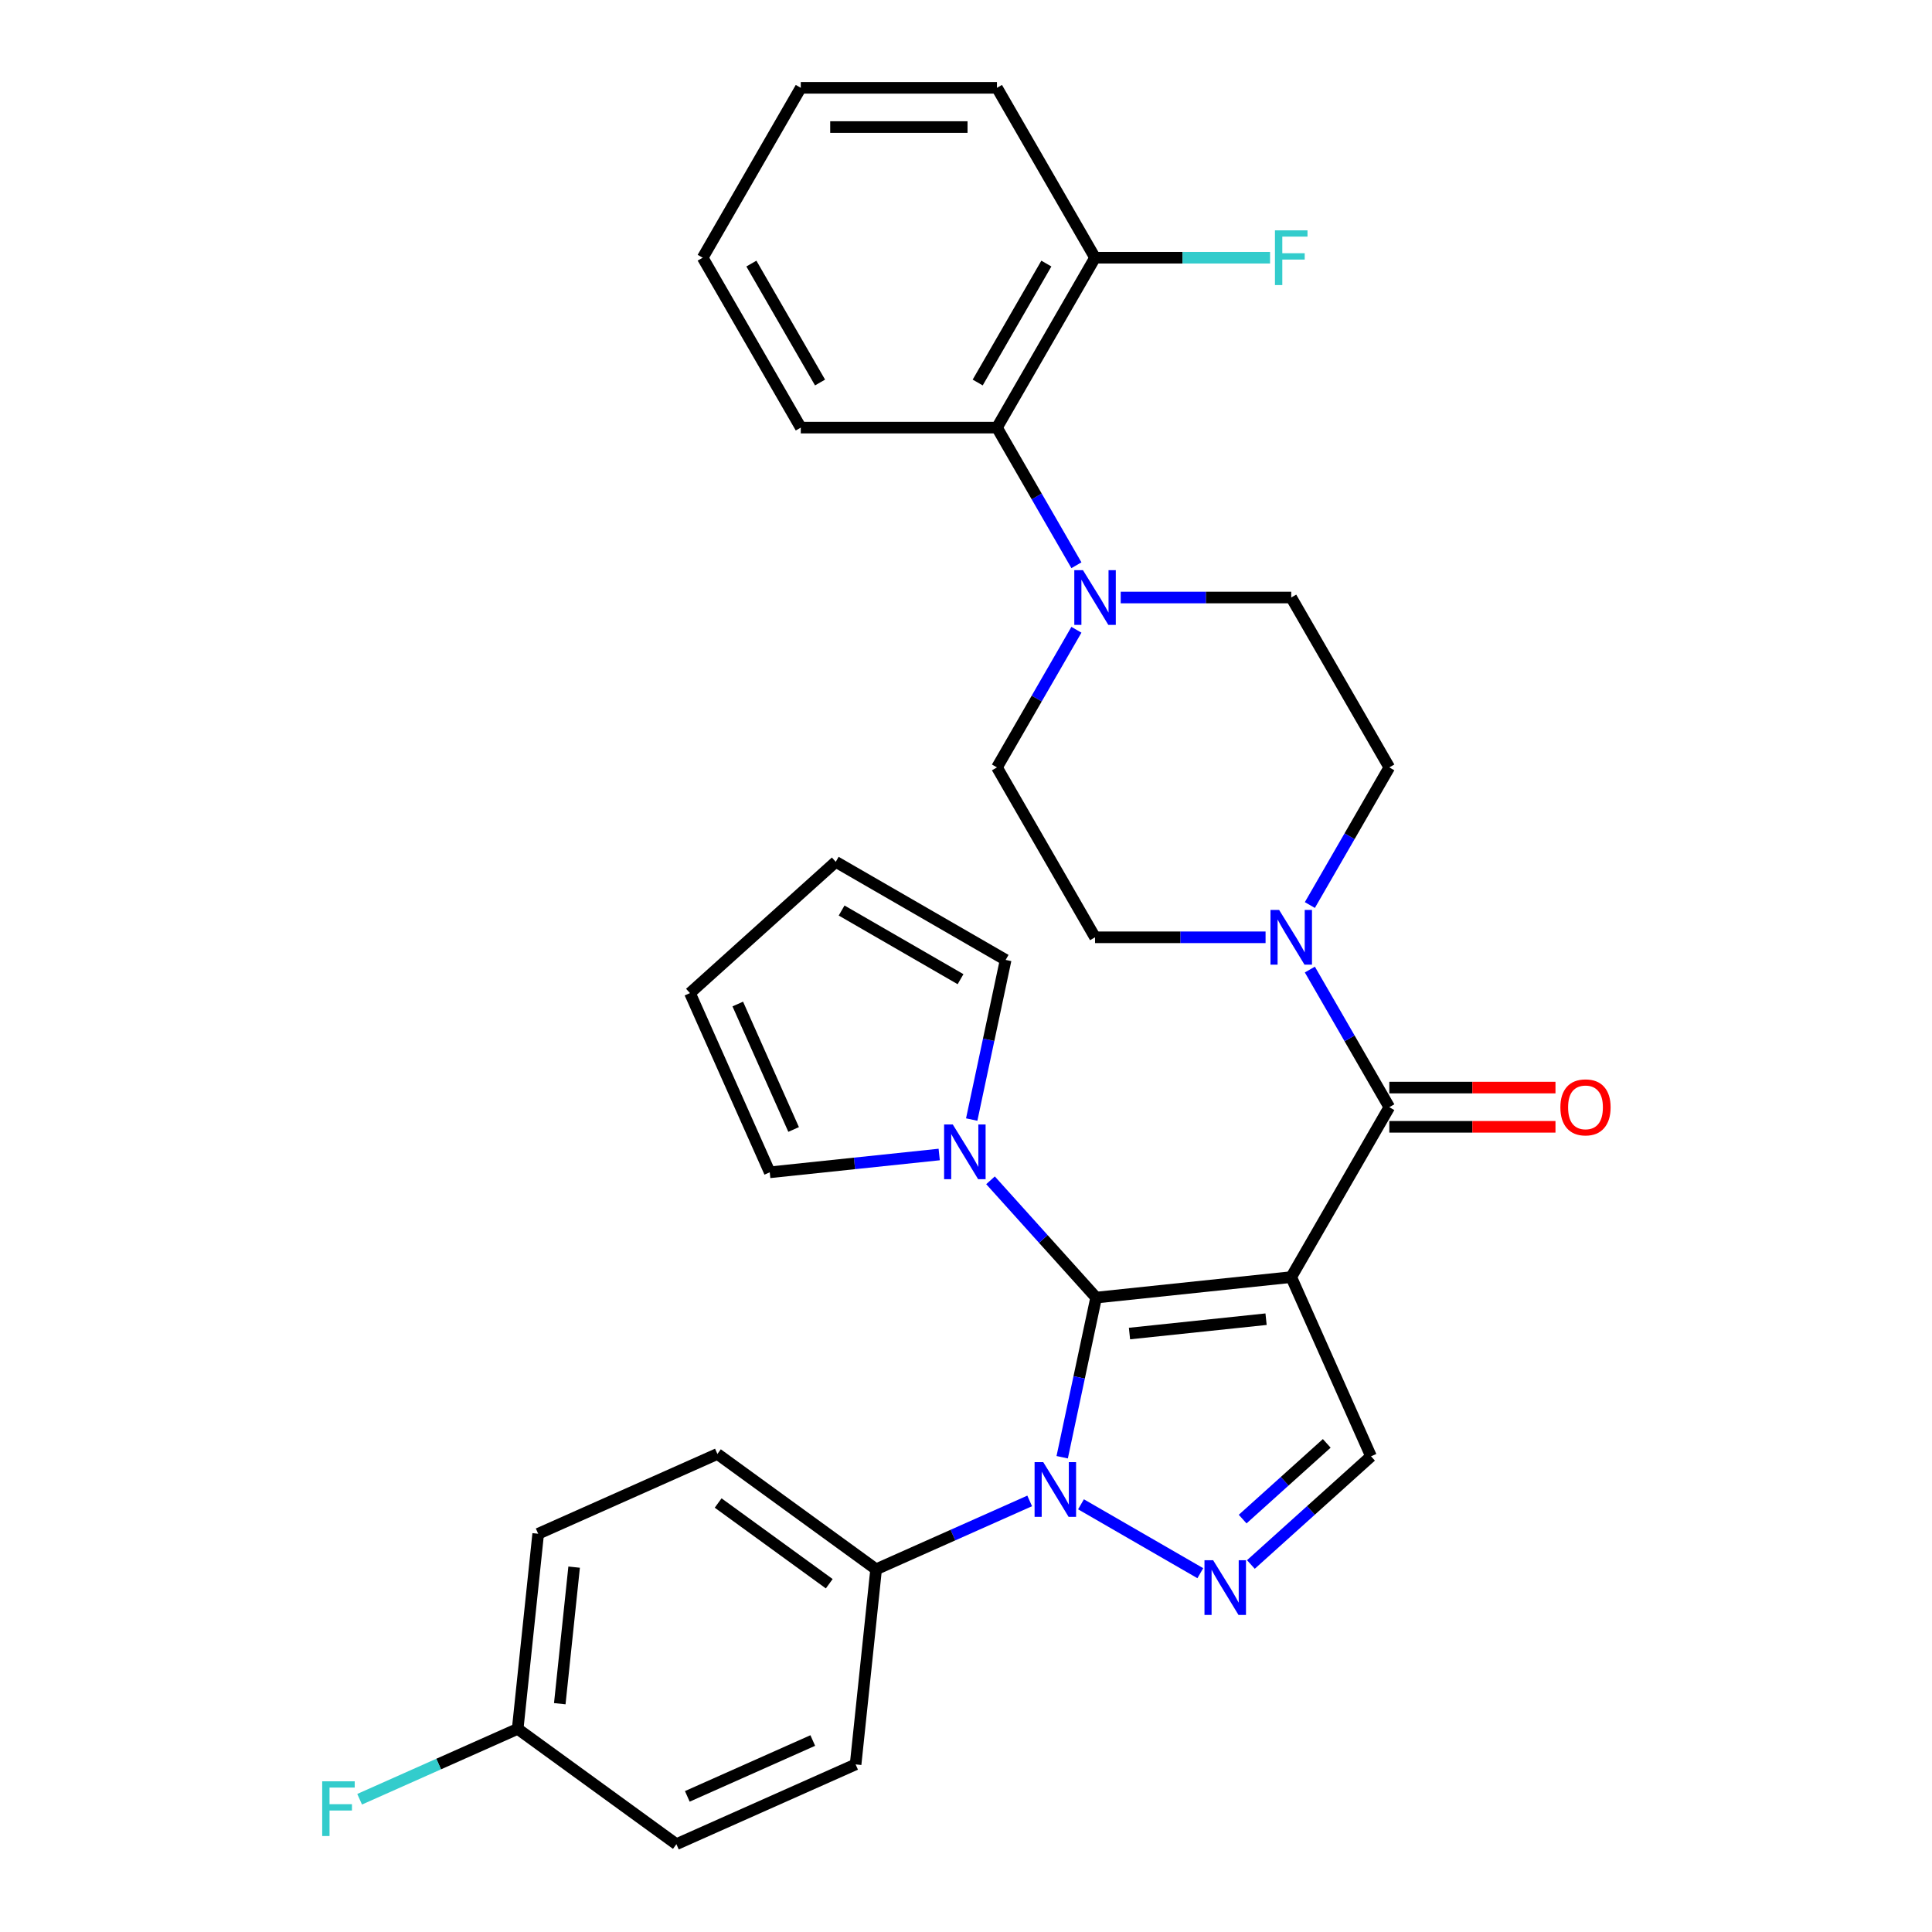 <?xml version='1.0' encoding='iso-8859-1'?>
<svg version='1.1' baseProfile='full'
              xmlns='http://www.w3.org/2000/svg'
                      xmlns:rdkit='http://www.rdkit.org/xml'
                      xmlns:xlink='http://www.w3.org/1999/xlink'
                  xml:space='preserve'
width='1000px' height='1000px' viewBox='0 0 1000 1000'>
<!-- END OF HEADER -->
<rect style='opacity:1.0;fill:#FFFFFF;stroke:none' width='1000' height='1000' x='0' y='0'> </rect>
<path class='bond-0' d='M 668.337,661.021 L 567.351,671.635' style='fill:none;fill-rule:evenodd;stroke:#000000;stroke-width:6px;stroke-linecap:butt;stroke-linejoin:miter;stroke-opacity:1' />
<path class='bond-0' d='M 655.312,682.81 L 584.622,690.24' style='fill:none;fill-rule:evenodd;stroke:#000000;stroke-width:6px;stroke-linecap:butt;stroke-linejoin:miter;stroke-opacity:1' />
<path class='bond-3' d='M 668.337,661.021 L 719.108,573.083' style='fill:none;fill-rule:evenodd;stroke:#000000;stroke-width:6px;stroke-linecap:butt;stroke-linejoin:miter;stroke-opacity:1' />
<path class='bond-4' d='M 668.337,661.021 L 709.638,753.784' style='fill:none;fill-rule:evenodd;stroke:#000000;stroke-width:6px;stroke-linecap:butt;stroke-linejoin:miter;stroke-opacity:1' />
<path class='bond-1' d='M 567.351,671.635 L 558.57,712.947' style='fill:none;fill-rule:evenodd;stroke:#000000;stroke-width:6px;stroke-linecap:butt;stroke-linejoin:miter;stroke-opacity:1' />
<path class='bond-1' d='M 558.57,712.947 L 549.789,754.259' style='fill:none;fill-rule:evenodd;stroke:#0000FF;stroke-width:6px;stroke-linecap:butt;stroke-linejoin:miter;stroke-opacity:1' />
<path class='bond-5' d='M 567.351,671.635 L 540.018,641.278' style='fill:none;fill-rule:evenodd;stroke:#000000;stroke-width:6px;stroke-linecap:butt;stroke-linejoin:miter;stroke-opacity:1' />
<path class='bond-5' d='M 540.018,641.278 L 512.685,610.922' style='fill:none;fill-rule:evenodd;stroke:#0000FF;stroke-width:6px;stroke-linecap:butt;stroke-linejoin:miter;stroke-opacity:1' />
<path class='bond-9' d='M 532.961,776.87 L 493.219,794.564' style='fill:none;fill-rule:evenodd;stroke:#0000FF;stroke-width:6px;stroke-linecap:butt;stroke-linejoin:miter;stroke-opacity:1' />
<path class='bond-9' d='M 493.219,794.564 L 453.476,812.259' style='fill:none;fill-rule:evenodd;stroke:#000000;stroke-width:6px;stroke-linecap:butt;stroke-linejoin:miter;stroke-opacity:1' />
<path class='bond-31' d='M 559.518,778.624 L 621.282,814.284' style='fill:none;fill-rule:evenodd;stroke:#0000FF;stroke-width:6px;stroke-linecap:butt;stroke-linejoin:miter;stroke-opacity:1' />
<path class='bond-2' d='M 647.456,809.773 L 678.547,781.778' style='fill:none;fill-rule:evenodd;stroke:#0000FF;stroke-width:6px;stroke-linecap:butt;stroke-linejoin:miter;stroke-opacity:1' />
<path class='bond-2' d='M 678.547,781.778 L 709.638,753.784' style='fill:none;fill-rule:evenodd;stroke:#000000;stroke-width:6px;stroke-linecap:butt;stroke-linejoin:miter;stroke-opacity:1' />
<path class='bond-2' d='M 643.194,786.282 L 664.958,766.686' style='fill:none;fill-rule:evenodd;stroke:#0000FF;stroke-width:6px;stroke-linecap:butt;stroke-linejoin:miter;stroke-opacity:1' />
<path class='bond-2' d='M 664.958,766.686 L 686.722,747.09' style='fill:none;fill-rule:evenodd;stroke:#000000;stroke-width:6px;stroke-linecap:butt;stroke-linejoin:miter;stroke-opacity:1' />
<path class='bond-6' d='M 719.108,573.083 L 698.543,537.463' style='fill:none;fill-rule:evenodd;stroke:#000000;stroke-width:6px;stroke-linecap:butt;stroke-linejoin:miter;stroke-opacity:1' />
<path class='bond-6' d='M 698.543,537.463 L 677.978,501.843' style='fill:none;fill-rule:evenodd;stroke:#0000FF;stroke-width:6px;stroke-linecap:butt;stroke-linejoin:miter;stroke-opacity:1' />
<path class='bond-10' d='M 719.108,583.237 L 762.11,583.237' style='fill:none;fill-rule:evenodd;stroke:#000000;stroke-width:6px;stroke-linecap:butt;stroke-linejoin:miter;stroke-opacity:1' />
<path class='bond-10' d='M 762.11,583.237 L 805.112,583.237' style='fill:none;fill-rule:evenodd;stroke:#FF0000;stroke-width:6px;stroke-linecap:butt;stroke-linejoin:miter;stroke-opacity:1' />
<path class='bond-10' d='M 719.108,562.928 L 762.11,562.928' style='fill:none;fill-rule:evenodd;stroke:#000000;stroke-width:6px;stroke-linecap:butt;stroke-linejoin:miter;stroke-opacity:1' />
<path class='bond-10' d='M 762.11,562.928 L 805.112,562.928' style='fill:none;fill-rule:evenodd;stroke:#FF0000;stroke-width:6px;stroke-linecap:butt;stroke-linejoin:miter;stroke-opacity:1' />
<path class='bond-11' d='M 486.128,597.57 L 442.274,602.179' style='fill:none;fill-rule:evenodd;stroke:#0000FF;stroke-width:6px;stroke-linecap:butt;stroke-linejoin:miter;stroke-opacity:1' />
<path class='bond-11' d='M 442.274,602.179 L 398.42,606.788' style='fill:none;fill-rule:evenodd;stroke:#000000;stroke-width:6px;stroke-linecap:butt;stroke-linejoin:miter;stroke-opacity:1' />
<path class='bond-12' d='M 502.956,579.476 L 511.737,538.163' style='fill:none;fill-rule:evenodd;stroke:#0000FF;stroke-width:6px;stroke-linecap:butt;stroke-linejoin:miter;stroke-opacity:1' />
<path class='bond-12' d='M 511.737,538.163 L 520.518,496.851' style='fill:none;fill-rule:evenodd;stroke:#000000;stroke-width:6px;stroke-linecap:butt;stroke-linejoin:miter;stroke-opacity:1' />
<path class='bond-13' d='M 677.978,468.446 L 698.543,432.826' style='fill:none;fill-rule:evenodd;stroke:#0000FF;stroke-width:6px;stroke-linecap:butt;stroke-linejoin:miter;stroke-opacity:1' />
<path class='bond-13' d='M 698.543,432.826 L 719.108,397.207' style='fill:none;fill-rule:evenodd;stroke:#000000;stroke-width:6px;stroke-linecap:butt;stroke-linejoin:miter;stroke-opacity:1' />
<path class='bond-14' d='M 655.058,485.145 L 610.927,485.145' style='fill:none;fill-rule:evenodd;stroke:#0000FF;stroke-width:6px;stroke-linecap:butt;stroke-linejoin:miter;stroke-opacity:1' />
<path class='bond-14' d='M 610.927,485.145 L 566.795,485.145' style='fill:none;fill-rule:evenodd;stroke:#000000;stroke-width:6px;stroke-linecap:butt;stroke-linejoin:miter;stroke-opacity:1' />
<path class='bond-7' d='M 557.154,325.967 L 536.589,361.587' style='fill:none;fill-rule:evenodd;stroke:#0000FF;stroke-width:6px;stroke-linecap:butt;stroke-linejoin:miter;stroke-opacity:1' />
<path class='bond-7' d='M 536.589,361.587 L 516.024,397.207' style='fill:none;fill-rule:evenodd;stroke:#000000;stroke-width:6px;stroke-linecap:butt;stroke-linejoin:miter;stroke-opacity:1' />
<path class='bond-8' d='M 557.154,292.57 L 536.589,256.95' style='fill:none;fill-rule:evenodd;stroke:#0000FF;stroke-width:6px;stroke-linecap:butt;stroke-linejoin:miter;stroke-opacity:1' />
<path class='bond-8' d='M 536.589,256.95 L 516.024,221.331' style='fill:none;fill-rule:evenodd;stroke:#000000;stroke-width:6px;stroke-linecap:butt;stroke-linejoin:miter;stroke-opacity:1' />
<path class='bond-32' d='M 580.074,309.269 L 624.205,309.269' style='fill:none;fill-rule:evenodd;stroke:#0000FF;stroke-width:6px;stroke-linecap:butt;stroke-linejoin:miter;stroke-opacity:1' />
<path class='bond-32' d='M 624.205,309.269 L 668.337,309.269' style='fill:none;fill-rule:evenodd;stroke:#000000;stroke-width:6px;stroke-linecap:butt;stroke-linejoin:miter;stroke-opacity:1' />
<path class='bond-17' d='M 516.024,221.331 L 566.795,133.393' style='fill:none;fill-rule:evenodd;stroke:#000000;stroke-width:6px;stroke-linecap:butt;stroke-linejoin:miter;stroke-opacity:1' />
<path class='bond-17' d='M 506.052,197.986 L 541.592,136.429' style='fill:none;fill-rule:evenodd;stroke:#000000;stroke-width:6px;stroke-linecap:butt;stroke-linejoin:miter;stroke-opacity:1' />
<path class='bond-27' d='M 516.024,221.331 L 414.482,221.331' style='fill:none;fill-rule:evenodd;stroke:#000000;stroke-width:6px;stroke-linecap:butt;stroke-linejoin:miter;stroke-opacity:1' />
<path class='bond-20' d='M 453.476,812.259 L 371.327,752.574' style='fill:none;fill-rule:evenodd;stroke:#000000;stroke-width:6px;stroke-linecap:butt;stroke-linejoin:miter;stroke-opacity:1' />
<path class='bond-20' d='M 429.217,819.736 L 371.712,777.956' style='fill:none;fill-rule:evenodd;stroke:#000000;stroke-width:6px;stroke-linecap:butt;stroke-linejoin:miter;stroke-opacity:1' />
<path class='bond-21' d='M 453.476,812.259 L 442.862,913.245' style='fill:none;fill-rule:evenodd;stroke:#000000;stroke-width:6px;stroke-linecap:butt;stroke-linejoin:miter;stroke-opacity:1' />
<path class='bond-18' d='M 398.42,606.788 L 357.12,514.025' style='fill:none;fill-rule:evenodd;stroke:#000000;stroke-width:6px;stroke-linecap:butt;stroke-linejoin:miter;stroke-opacity:1' />
<path class='bond-18' d='M 410.778,584.614 L 381.867,519.679' style='fill:none;fill-rule:evenodd;stroke:#000000;stroke-width:6px;stroke-linecap:butt;stroke-linejoin:miter;stroke-opacity:1' />
<path class='bond-19' d='M 520.518,496.851 L 432.58,446.08' style='fill:none;fill-rule:evenodd;stroke:#000000;stroke-width:6px;stroke-linecap:butt;stroke-linejoin:miter;stroke-opacity:1' />
<path class='bond-19' d='M 497.173,506.823 L 435.617,471.283' style='fill:none;fill-rule:evenodd;stroke:#000000;stroke-width:6px;stroke-linecap:butt;stroke-linejoin:miter;stroke-opacity:1' />
<path class='bond-15' d='M 719.108,397.207 L 668.337,309.269' style='fill:none;fill-rule:evenodd;stroke:#000000;stroke-width:6px;stroke-linecap:butt;stroke-linejoin:miter;stroke-opacity:1' />
<path class='bond-16' d='M 566.795,485.145 L 516.024,397.207' style='fill:none;fill-rule:evenodd;stroke:#000000;stroke-width:6px;stroke-linecap:butt;stroke-linejoin:miter;stroke-opacity:1' />
<path class='bond-23' d='M 566.795,133.393 L 612.087,133.393' style='fill:none;fill-rule:evenodd;stroke:#000000;stroke-width:6px;stroke-linecap:butt;stroke-linejoin:miter;stroke-opacity:1' />
<path class='bond-23' d='M 612.087,133.393 L 657.378,133.393' style='fill:none;fill-rule:evenodd;stroke:#33CCCC;stroke-width:6px;stroke-linecap:butt;stroke-linejoin:miter;stroke-opacity:1' />
<path class='bond-28' d='M 566.795,133.393 L 516.024,45.455' style='fill:none;fill-rule:evenodd;stroke:#000000;stroke-width:6px;stroke-linecap:butt;stroke-linejoin:miter;stroke-opacity:1' />
<path class='bond-33' d='M 357.12,514.025 L 432.58,446.08' style='fill:none;fill-rule:evenodd;stroke:#000000;stroke-width:6px;stroke-linecap:butt;stroke-linejoin:miter;stroke-opacity:1' />
<path class='bond-24' d='M 371.327,752.574 L 278.564,793.875' style='fill:none;fill-rule:evenodd;stroke:#000000;stroke-width:6px;stroke-linecap:butt;stroke-linejoin:miter;stroke-opacity:1' />
<path class='bond-25' d='M 442.862,913.245 L 350.099,954.545' style='fill:none;fill-rule:evenodd;stroke:#000000;stroke-width:6px;stroke-linecap:butt;stroke-linejoin:miter;stroke-opacity:1' />
<path class='bond-25' d='M 420.687,900.887 L 355.753,929.798' style='fill:none;fill-rule:evenodd;stroke:#000000;stroke-width:6px;stroke-linecap:butt;stroke-linejoin:miter;stroke-opacity:1' />
<path class='bond-22' d='M 267.95,894.861 L 350.099,954.545' style='fill:none;fill-rule:evenodd;stroke:#000000;stroke-width:6px;stroke-linecap:butt;stroke-linejoin:miter;stroke-opacity:1' />
<path class='bond-26' d='M 267.95,894.861 L 227.047,913.071' style='fill:none;fill-rule:evenodd;stroke:#000000;stroke-width:6px;stroke-linecap:butt;stroke-linejoin:miter;stroke-opacity:1' />
<path class='bond-26' d='M 227.047,913.071 L 186.145,931.282' style='fill:none;fill-rule:evenodd;stroke:#33CCCC;stroke-width:6px;stroke-linecap:butt;stroke-linejoin:miter;stroke-opacity:1' />
<path class='bond-34' d='M 267.95,894.861 L 278.564,793.875' style='fill:none;fill-rule:evenodd;stroke:#000000;stroke-width:6px;stroke-linecap:butt;stroke-linejoin:miter;stroke-opacity:1' />
<path class='bond-34' d='M 289.739,881.835 L 297.169,811.145' style='fill:none;fill-rule:evenodd;stroke:#000000;stroke-width:6px;stroke-linecap:butt;stroke-linejoin:miter;stroke-opacity:1' />
<path class='bond-29' d='M 414.482,221.331 L 363.711,133.393' style='fill:none;fill-rule:evenodd;stroke:#000000;stroke-width:6px;stroke-linecap:butt;stroke-linejoin:miter;stroke-opacity:1' />
<path class='bond-29' d='M 424.454,197.986 L 388.914,136.429' style='fill:none;fill-rule:evenodd;stroke:#000000;stroke-width:6px;stroke-linecap:butt;stroke-linejoin:miter;stroke-opacity:1' />
<path class='bond-35' d='M 516.024,45.455 L 414.482,45.455' style='fill:none;fill-rule:evenodd;stroke:#000000;stroke-width:6px;stroke-linecap:butt;stroke-linejoin:miter;stroke-opacity:1' />
<path class='bond-35' d='M 500.793,65.763 L 429.713,65.763' style='fill:none;fill-rule:evenodd;stroke:#000000;stroke-width:6px;stroke-linecap:butt;stroke-linejoin:miter;stroke-opacity:1' />
<path class='bond-30' d='M 363.711,133.393 L 414.482,45.455' style='fill:none;fill-rule:evenodd;stroke:#000000;stroke-width:6px;stroke-linecap:butt;stroke-linejoin:miter;stroke-opacity:1' />
<path  class='atom-2' d='M 539.979 756.798
L 549.259 771.798
Q 550.179 773.278, 551.659 775.958
Q 553.139 778.638, 553.219 778.798
L 553.219 756.798
L 556.979 756.798
L 556.979 785.118
L 553.099 785.118
L 543.139 768.718
Q 541.979 766.798, 540.739 764.598
Q 539.539 762.398, 539.179 761.718
L 539.179 785.118
L 535.499 785.118
L 535.499 756.798
L 539.979 756.798
' fill='#0000FF'/>
<path  class='atom-3' d='M 627.917 807.569
L 637.197 822.569
Q 638.117 824.049, 639.597 826.729
Q 641.077 829.409, 641.157 829.569
L 641.157 807.569
L 644.917 807.569
L 644.917 835.889
L 641.037 835.889
L 631.077 819.489
Q 629.917 817.569, 628.677 815.369
Q 627.477 813.169, 627.117 812.489
L 627.117 835.889
L 623.437 835.889
L 623.437 807.569
L 627.917 807.569
' fill='#0000FF'/>
<path  class='atom-6' d='M 493.146 582.014
L 502.426 597.014
Q 503.346 598.494, 504.826 601.174
Q 506.306 603.854, 506.386 604.014
L 506.386 582.014
L 510.146 582.014
L 510.146 610.334
L 506.266 610.334
L 496.306 593.934
Q 495.146 592.014, 493.906 589.814
Q 492.706 587.614, 492.346 586.934
L 492.346 610.334
L 488.666 610.334
L 488.666 582.014
L 493.146 582.014
' fill='#0000FF'/>
<path  class='atom-7' d='M 662.077 470.985
L 671.357 485.985
Q 672.277 487.465, 673.757 490.145
Q 675.237 492.825, 675.317 492.985
L 675.317 470.985
L 679.077 470.985
L 679.077 499.305
L 675.197 499.305
L 665.237 482.905
Q 664.077 480.985, 662.837 478.785
Q 661.637 476.585, 661.277 475.905
L 661.277 499.305
L 657.597 499.305
L 657.597 470.985
L 662.077 470.985
' fill='#0000FF'/>
<path  class='atom-8' d='M 560.535 295.109
L 569.815 310.109
Q 570.735 311.589, 572.215 314.269
Q 573.695 316.949, 573.775 317.109
L 573.775 295.109
L 577.535 295.109
L 577.535 323.429
L 573.655 323.429
L 563.695 307.029
Q 562.535 305.109, 561.295 302.909
Q 560.095 300.709, 559.735 300.029
L 559.735 323.429
L 556.055 323.429
L 556.055 295.109
L 560.535 295.109
' fill='#0000FF'/>
<path  class='atom-11' d='M 807.65 573.163
Q 807.65 566.363, 811.01 562.563
Q 814.37 558.763, 820.65 558.763
Q 826.93 558.763, 830.29 562.563
Q 833.65 566.363, 833.65 573.163
Q 833.65 580.043, 830.25 583.963
Q 826.85 587.843, 820.65 587.843
Q 814.41 587.843, 811.01 583.963
Q 807.65 580.083, 807.65 573.163
M 820.65 584.643
Q 824.97 584.643, 827.29 581.763
Q 829.65 578.843, 829.65 573.163
Q 829.65 567.603, 827.29 564.803
Q 824.97 561.963, 820.65 561.963
Q 816.33 561.963, 813.97 564.763
Q 811.65 567.563, 811.65 573.163
Q 811.65 578.883, 813.97 581.763
Q 816.33 584.643, 820.65 584.643
' fill='#FF0000'/>
<path  class='atom-24' d='M 659.917 119.233
L 676.757 119.233
L 676.757 122.473
L 663.717 122.473
L 663.717 131.073
L 675.317 131.073
L 675.317 134.353
L 663.717 134.353
L 663.717 147.553
L 659.917 147.553
L 659.917 119.233
' fill='#33CCCC'/>
<path  class='atom-27' d='M 166.766 922.001
L 183.606 922.001
L 183.606 925.241
L 170.566 925.241
L 170.566 933.841
L 182.166 933.841
L 182.166 937.121
L 170.566 937.121
L 170.566 950.321
L 166.766 950.321
L 166.766 922.001
' fill='#33CCCC'/>
</svg>
